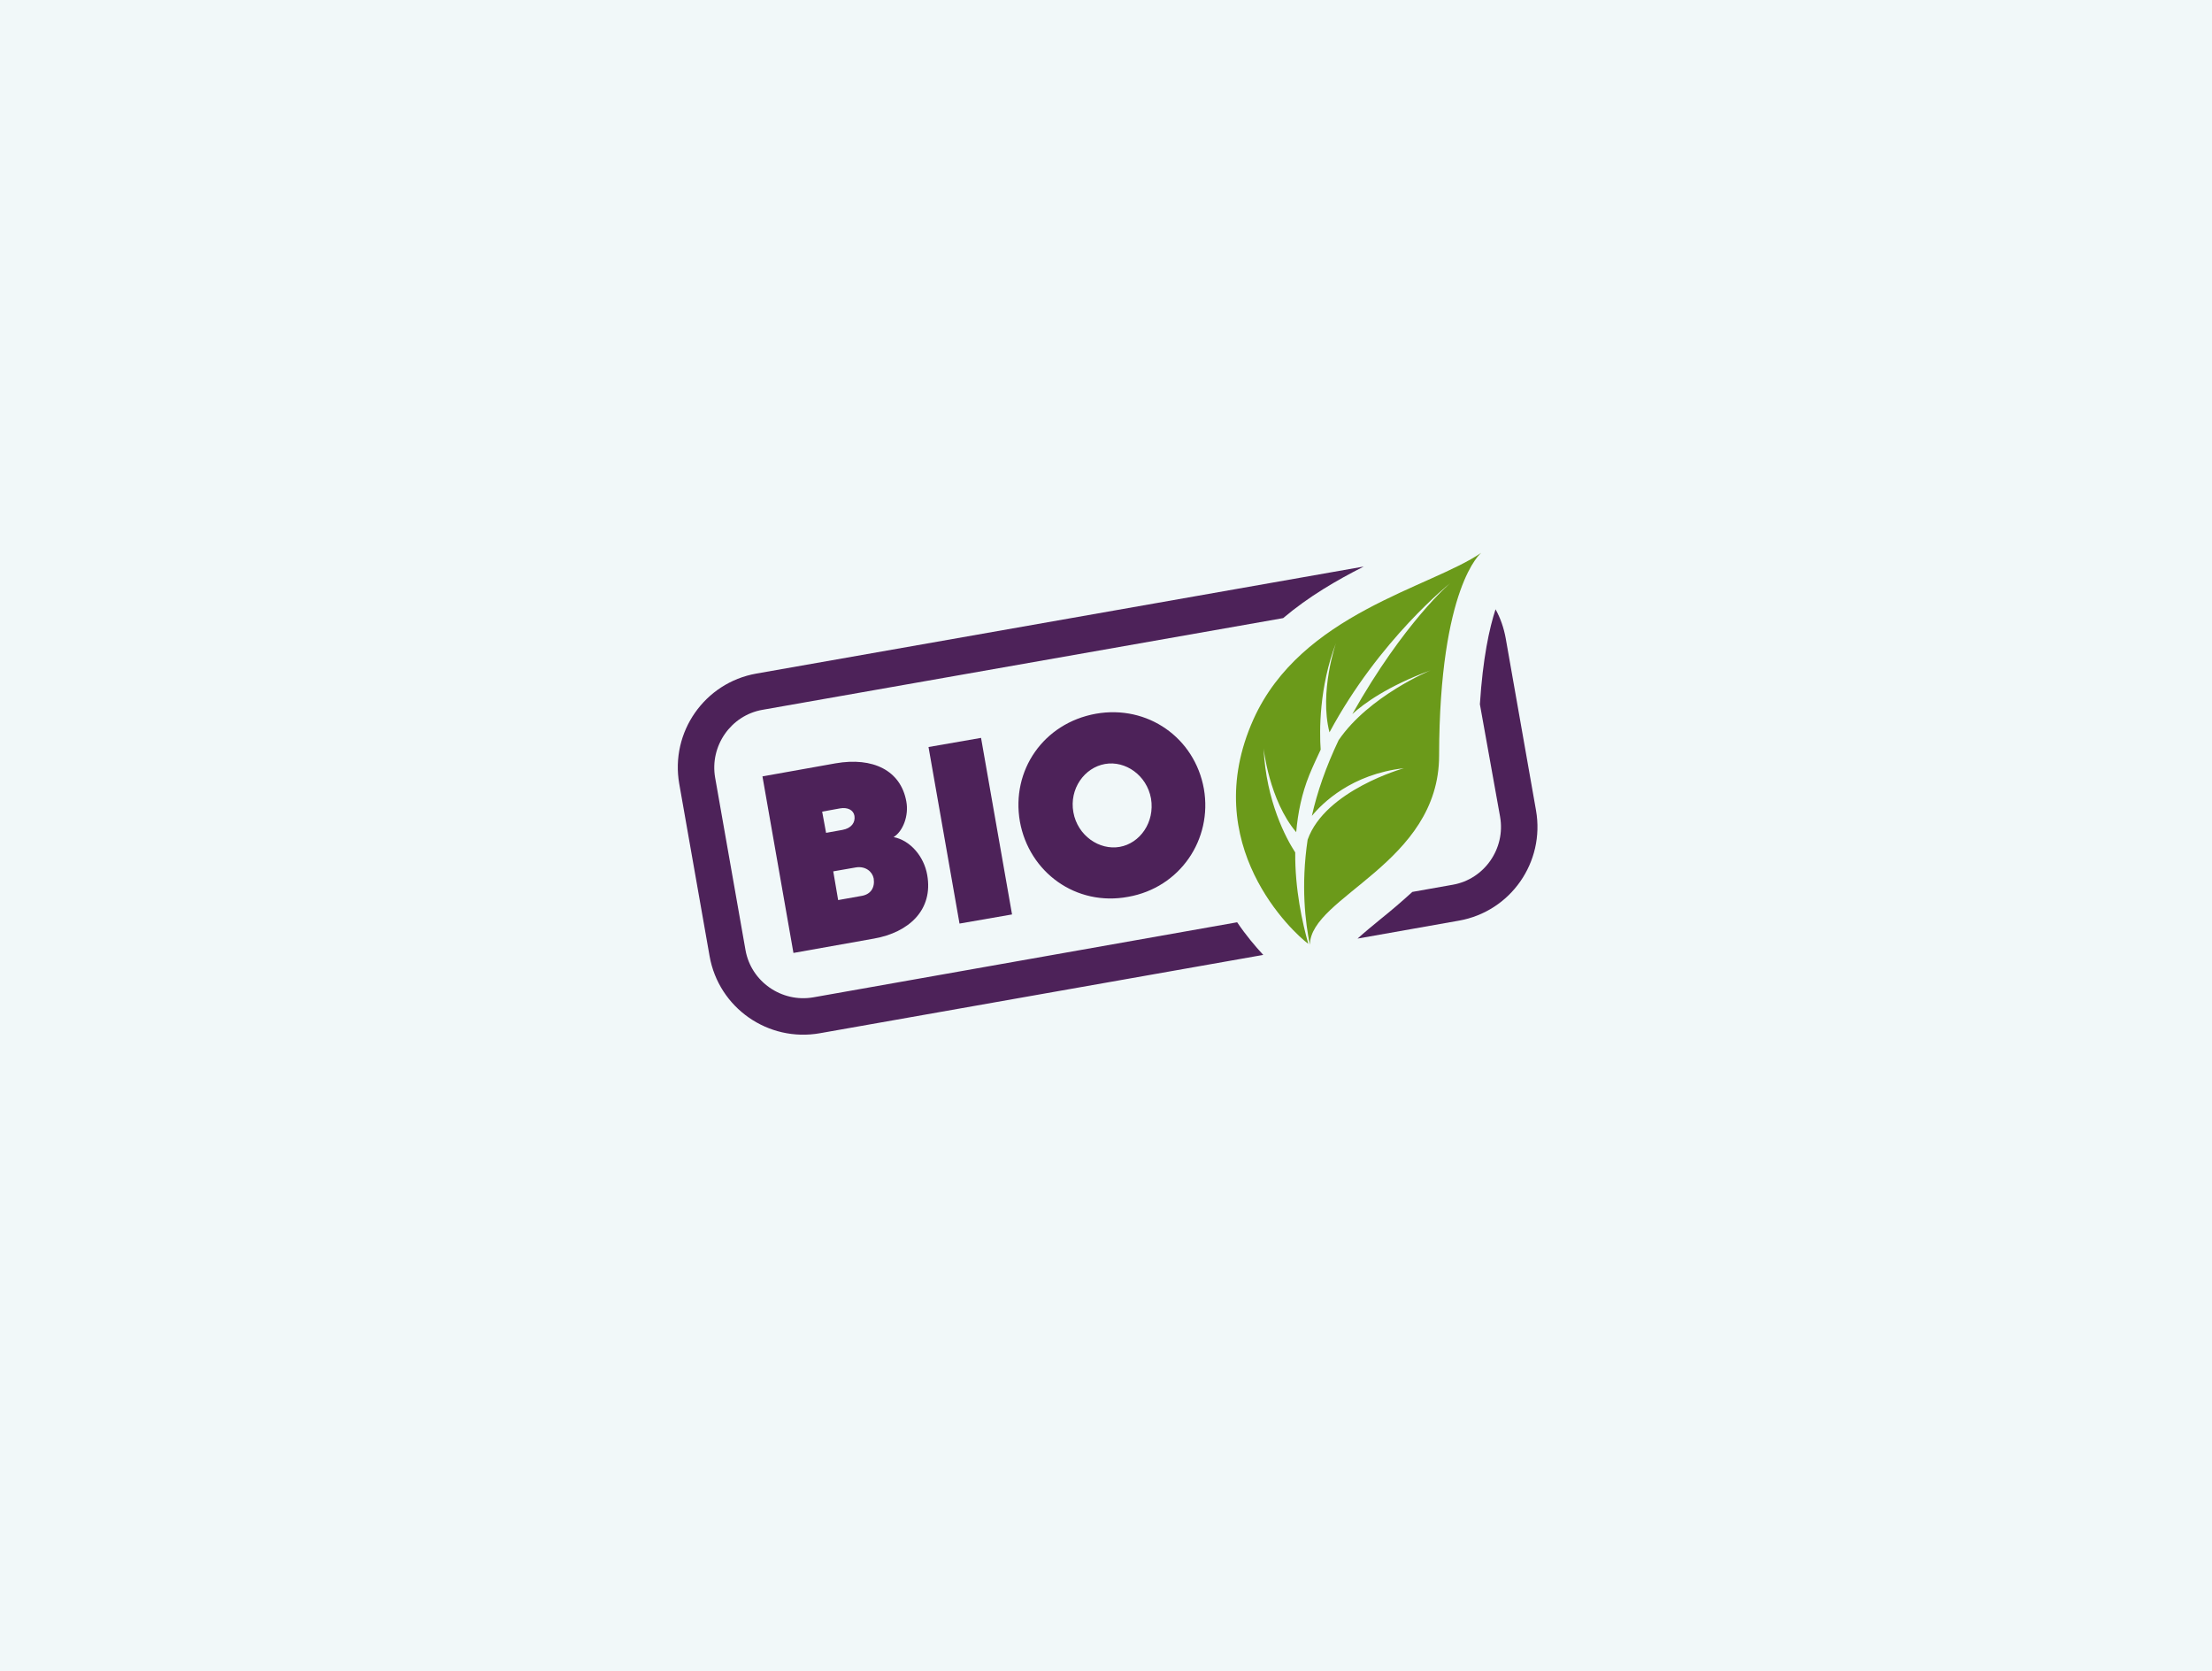 <?xml version="1.0" encoding="UTF-8"?>
<svg xmlns="http://www.w3.org/2000/svg" id="Ebene_2" width="678" height="512" viewBox="0 0 678 512">
  <g id="Ebene_1-2">
    <rect width="678" height="512" style="fill:#f1f8f9; stroke-width:0px;"></rect>
    <path d="m459.8,250.3c1.7,9.7-4.8,19.1-14.5,20.8l-12.4,2.2c-3.4,3.1-6.7,5.9-9.7,8.3-2.2,1.8-5,4.1-7.1,6l31.1-5.5c15.8-2.8,26.4-17.9,23.6-33.8l-9.3-52.8c-.6-3.2-1.6-6.1-3.1-8.8-1.9,5.8-3.9,15-4.8,29.1l6.2,34.5h0Z" style="fill:#4d2259; stroke-width:0px;"></path>
    <path d="m249.3,305.6c-9.7,1.7-19.1-4.8-20.8-14.5l-9.3-52.8c-1.7-9.7,4.8-19.1,14.5-20.8l159.6-28.1c7.8-6.6,16.4-11.6,24.7-15.8l-186.2,32.8c-15.8,2.8-26.4,17.9-23.6,33.8l9.3,52.8c2.8,15.8,17.9,26.4,33.8,23.6l135.9-24c-2.5-2.7-5.3-6-8-10l-129.9,23h0Z" style="fill:#4d2259; stroke-width:0px;"></path>
    <path d="m243.2,292l-9.5-54.1,22.4-4c11.5-2,20,2.2,21.7,11.7.8,4.3-1,9.1-3.9,10.9,5.1,1,9.3,5.9,10.3,11.6,1.9,10.7-5.6,17.6-16.3,19.5l-24.7,4.4h0Zm10-36.8l5-.9c2.8-.5,4-2.3,3.7-4.3-.3-1.8-2.1-2.7-4.4-2.3l-5.5,1,1.2,6.5h0Zm3.7,20.6l7.3-1.3c2.7-.5,4-2.5,3.6-5.3-.4-2.1-2.5-3.9-5.5-3.4l-6.9,1.2,1.5,8.8h0Z" style="fill:#4d2259; stroke-width:0px;"></path>
    <path d="m294.1,283l-9.5-54.1,16.1-2.8,9.5,54.1-16.1,2.8h0Z" style="fill:#4d2259; stroke-width:0px;"></path>
    <path d="m312.6,251.7c-2.7-15.6,7.2-30.1,23.3-33,15.9-2.8,30.3,7.4,33.1,23,2.7,15.5-7.3,30.3-23.2,33.1-16,3-30.4-7.5-33.2-23.1h0Zm40.2-7c-1.3-7.2-7.9-11.7-14.1-10.6-6.3,1.1-11,7.6-9.7,14.8,1.3,7.2,8,11.7,14.2,10.6s10.8-7.5,9.6-14.8Z" style="fill:#4d2259; stroke-width:0px;"></path>
    <path d="m401.5,289.5c.1-14.8,39.6-24.9,39.6-58,.1-51.9,12.9-62.1,12.9-62.1-15.6,10.7-55.2,18.6-69.8,51-17.3,38.5,12.4,65.6,16.8,68.8-1.8-6.4-4.1-16.7-4-28-2.8-4.3-8.9-15.6-9.7-31.9,0,0,1.7,15.9,10,25.7.5-5.9,1.7-11.8,4-17.5,1.1-2.7,2.3-5.2,3.5-7.8-.4-5.6-.5-19.1,4.7-32.7,0,0-5.2,15-2,27.4,15.3-28.5,37-45.7,37-45.7,0,0-14.1,11.9-30,40.1,3.5-3.2,10.9-8.6,24-13.4,0,0-18.9,7.8-28.2,21.4-3.9,8.2-6.6,16-8.2,23.2,3.2-3.9,12.2-12.8,28.2-14.6,0,0-24.1,6.7-29.5,21.9-2.1,14.1-.7,25.5.7,32.2" style="fill:#6b9a1a; stroke-width:0px;"></path>
  </g>
</svg>
